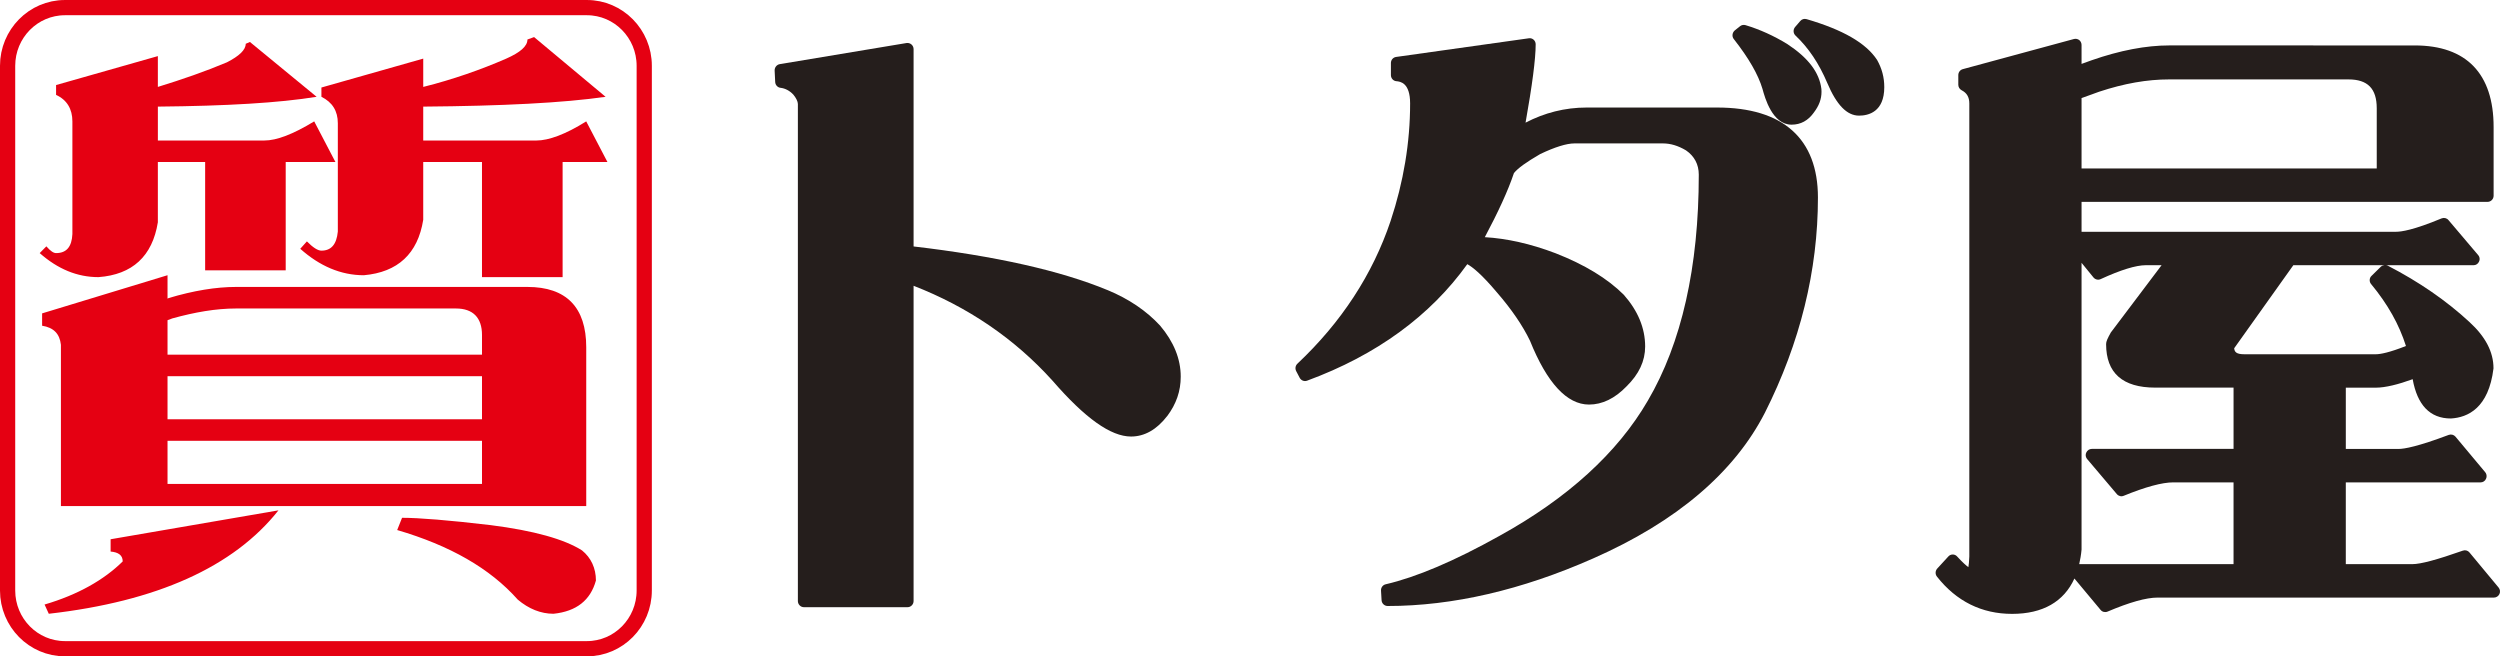 <?xml version="1.0" encoding="UTF-8"?>
<svg id="b" data-name="レイヤー 2" xmlns="http://www.w3.org/2000/svg" viewBox="0 0 237.676 62.397">
  <defs>
    <style>
      .d {
        fill: none;
        stroke: #e50012;
        stroke-width: 1.447px;
      }

      .e {
        fill: #251e1c;
      }

      .e, .f {
        stroke-width: 0px;
      }

      .f {
        fill: #e50012;
      }
    </style>
  </defs>
  <g id="c" data-name="header">
    <g>
      <g>
        <path class="e" d="M105.306,27.585c-4.483-1.86-10.706-3.248-18.451-4.155V4.672c0-.171-.075-.336-.202-.445-.128-.11-.298-.162-.468-.136l-12.061,2.008c-.286.055-.491.314-.479.611l.053,1.088c.013.289.238.526.518.552.419.048.844.265,1.195.631.273.326.443.668.443.906v47.254c0,.321.26.585.573.585h9.853c.314,0,.574-.264.574-.585v-29.972c5.137,2,9.592,5.009,13.218,9.033,3.093,3.563,5.53,5.299,7.455,5.299,1.286,0,2.44-.657,3.436-1.945q.004-.004.009-.006c.86-1.15,1.28-2.372,1.28-3.743,0-1.684-.663-3.314-1.964-4.854-1.304-1.411-2.975-2.538-4.981-3.37"/>
        <path class="e" d="M171.753,1.821c-.219-.066-.449.001-.596.172l-.492.571c-.208.238-.194.602.034.817,1.24,1.171,2.231,2.647,3.019,4.503.883,2.091,1.869,3.11,3.024,3.11.888,0,2.397-.353,2.397-2.709,0-.921-.221-1.762-.682-2.583-1.056-1.611-3.245-2.869-6.704-3.882"/>
        <path class="e" d="M172.448,10.691c-.002.003-.005.003-.005.003-.007.009-.007.012-.01.014.003-.005.01-.012.016-.017"/>
        <path class="e" d="M169.911,4.184c-1.27-.78-2.597-1.381-3.962-1.793-.183-.054-.382-.014-.522.102l-.5.398c-.118.102-.194.24-.214.396-.018.153.02.308.124.432,1.425,1.819,2.311,3.359,2.724,4.736.226.829.931,3.397,2.765,3.397.866,0,1.578-.387,2.12-1.156.49-.643.726-1.277.726-1.969,0-.088,0-.177-.01-.262-.191-1.574-1.247-2.964-3.248-4.281"/>
        <path class="e" d="M163.24,10.223h-12.397c-2.068,0-4.013.502-5.808,1.438.629-3.523.962-6.063.962-7.447,0-.167-.067-.328-.193-.439-.127-.115-.294-.161-.459-.135l-12.615,1.774c-.286.039-.495.285-.495.576v1.152c0,.301.226.554.516.577.359.035,1.31.124,1.31,2.117,0,3.708-.624,7.463-1.855,11.17-1.702,5.077-4.69,9.646-8.861,13.571-.196.187-.237.471-.114.709l.33.631c.139.256.436.376.704.275,6.617-2.435,11.723-6.182,15.232-11.078.487.265,1.35.942,2.834,2.706,1.357,1.562,2.438,3.142,3.127,4.577,1.617,4.014,3.51,6.065,5.612,6.065,1.261,0,2.457-.583,3.562-1.726,1.185-1.164,1.773-2.409,1.773-3.797,0-1.739-.686-3.395-2.031-4.915-1.557-1.554-3.731-2.87-6.478-3.945-2.403-.916-4.655-1.409-6.734-1.531,1.258-2.362,2.206-4.412,2.768-6.092.379-.47,1.17-1.04,2.5-1.811,1.395-.664,2.503-1.011,3.256-1.011h8.405c.725,0,1.448.216,2.203.665.789.545,1.21,1.327,1.21,2.306,0,8.78-1.632,16.012-4.846,21.49-2.871,4.944-7.614,9.274-14.109,12.854-4.252,2.377-7.885,3.921-10.809,4.599-.274.06-.462.312-.446.599l.053.921c.021.308.274.545.581.545,6.172,0,12.745-1.517,19.535-4.523,7.915-3.488,13.404-8.152,16.328-13.854,3.351-6.651,5.041-13.53,5.041-20.456,0-5.598-3.316-8.557-9.59-8.557"/>
        <path class="e" d="M237.54,55.855l-2.767-3.333c-.151-.187-.404-.254-.63-.172-2.449.864-4.019,1.283-4.794,1.283h-6.333v-7.771h12.809c.224,0,.436-.132.52-.341.038-.076.056-.164.056-.247,0-.136-.04-.273-.132-.38l-2.822-3.377c-.16-.19-.415-.254-.644-.172-2.938,1.106-4.221,1.336-4.775,1.336h-5.011v-5.826h2.857c.895,0,2.127-.305,3.499-.806.438,2.438,1.628,3.736,3.631,3.736,1.619-.093,3.592-.993,4.053-4.761v-.013c0-1.555-.768-3.008-2.283-4.395-2.172-2.012-4.789-3.821-7.762-5.356-.049-.033-.104-.033-.163-.046h8.317c.222,0,.429-.137.515-.342.04-.075.059-.161.059-.239,0-.143-.047-.278-.143-.384l-2.822-3.328c-.159-.19-.42-.252-.65-.16-2.681,1.117-3.854,1.273-4.322,1.273h-29.909v-2.843h38.594c.315,0,.58-.257.58-.583v-6.534c0-5.077-2.595-7.755-7.493-7.755l-23.348-.002c-2.194,0-4.678.47-7.375,1.411-.007,0-.496.175-.959.347v-1.803c0-.183-.082-.352-.222-.466-.14-.105-.332-.144-.503-.098l-10.566,2.866c-.253.068-.426.299-.426.567v.919c0,.213.122.418.315.518.5.259.732.659.732,1.257v43.067c-.022.505-.05.813-.091,1.018-.206-.153-.541-.439-1.066-1.014-.102-.118-.252-.191-.419-.191-.164,0-.311.068-.419.188l-1.055,1.149c-.193.213-.208.538-.029.763,1.853,2.354,4.259,3.545,7.147,3.545,2.921,0,4.923-1.16,5.923-3.362.516.62,2.49,2.985,2.49,2.985.158.194.43.257.66.161,2.078-.884,3.678-1.333,4.756-1.333h31.982c.216,0,.422-.132.519-.336.098-.203.064-.449-.08-.618M197.894,16.015v-6.69c.51-.18,1.672-.605,1.672-.605,2.377-.787,4.561-1.171,6.662-1.171h17.041c1.826,0,2.689.874,2.689,2.741v5.724h-28.063ZM226.35,25.354l-.877.863c-.126.109-.186.267-.186.413,0,.143.046.277.14.383,1.58,1.909,2.657,3.834,3.308,5.881-1.548.614-2.426.785-2.861.785h-12.511c-.769,0-.927-.23-.958-.57.228-.321,5.297-7.444,5.624-7.896h8.663c-.121.013-.24.05-.341.141M197.894,52.268v-27.282c.568.697,1.138,1.397,1.138,1.397.17.197.447.264.681.151,1.907-.876,3.354-1.322,4.302-1.322h1.489c-1.076,1.431-4.826,6.397-4.826,6.397-.327.592-.449.851-.449,1.105,0,2.751,1.57,4.137,4.673,4.137h7.443v5.826h-13.479c-.221,0-.427.134-.521.345-.037.081-.057.16-.057.241,0,.138.051.275.144.386l2.816,3.324c.162.193.427.261.656.161,2.069-.845,3.654-1.275,4.706-1.275h5.734v7.771h-14.672c.096-.425.178-.882.22-1.364"/>
      </g>
      <g>
        <path class="f" d="M15.927,41.908h29.897v4.097H15.927v-4.097ZM23.76,3.99l-.399.173c0,.587-.634,1.171-1.787,1.761-2.071.873-4.265,1.631-6.567,2.339v-2.929l-9.676,2.751v.938c1.034.469,1.551,1.348,1.551,2.515v10.714c-.056,1.227-.573,1.81-1.551,1.81-.231,0-.522-.177-.924-.642l-.633.642c1.727,1.522,3.572,2.285,5.587,2.285,3.229-.238,5.128-1.992,5.646-5.213v-5.733h4.496v10.297h7.659v-10.297h4.726l-2.017-3.862c-2.02,1.23-3.575,1.818-4.726,1.818h-10.137v-3.222c6.51-.062,11.517-.351,15.093-.933l-6.339-5.21ZM50.78,3.524l-.636.231c0,.645-.69,1.231-2.012,1.817-2.422,1.056-5.073,1.984-7.894,2.692v-2.692l-9.68,2.748v.881c1.039.521,1.56,1.343,1.56,2.514v10.298c-.118,1.232-.638,1.816-1.56,1.816-.343,0-.804-.294-1.38-.88l-.632.703c1.842,1.641,3.859,2.515,6.046,2.515,3.227-.288,5.127-2.042,5.645-5.268v-5.497h5.586v10.946h7.665v-10.946h4.262l-2.018-3.862c-1.957,1.23-3.573,1.818-4.723,1.818h-10.772v-3.222c7.485-.062,13.31-.351,17.338-.933l-6.797-5.677ZM15.927,26.165l-11.923,3.628v1.173c1.096.174,1.671.764,1.788,1.816v15.327h49.942v-15.094c0-3.805-1.899-5.736-5.589-5.736h-27.707c-1.898,0-4.033.35-6.394,1.054l-.117.058v-2.226ZM15.927,35.764h29.897v4.097H15.927v-4.097ZM15.927,33.718v-3.276l.463-.173c2.133-.59,4.149-.941,6.047-.941h20.911c1.617,0,2.476.874,2.476,2.518v1.873H15.927ZM26.473,48.519l-15.957,2.748v1.169c.745.064,1.15.353,1.15.939-1.784,1.759-4.262,3.167-7.429,4.098l.401.878c10.255-1.167,17.572-4.446,21.835-9.832M38.224,49.227l-.463,1.164c5.013,1.472,8.814,3.633,11.464,6.615,1.035.876,2.189,1.345,3.395,1.345,2.193-.228,3.516-1.288,4.035-3.161,0-1.167-.46-2.166-1.325-2.864-1.671-1.059-4.55-1.878-8.696-2.404-3.978-.468-6.8-.695-8.41-.695"/>
        <path class="d" d="M61.248,56.136c0,3.063-2.443,5.538-5.452,5.538H6.178c-3.013,0-5.455-2.475-5.455-5.538V6.257C.724,3.201,3.166.724,6.178.724h49.618c3.009,0,5.452,2.477,5.452,5.533v49.879Z"/>
      </g>
    </g>
  </g>
</svg>
